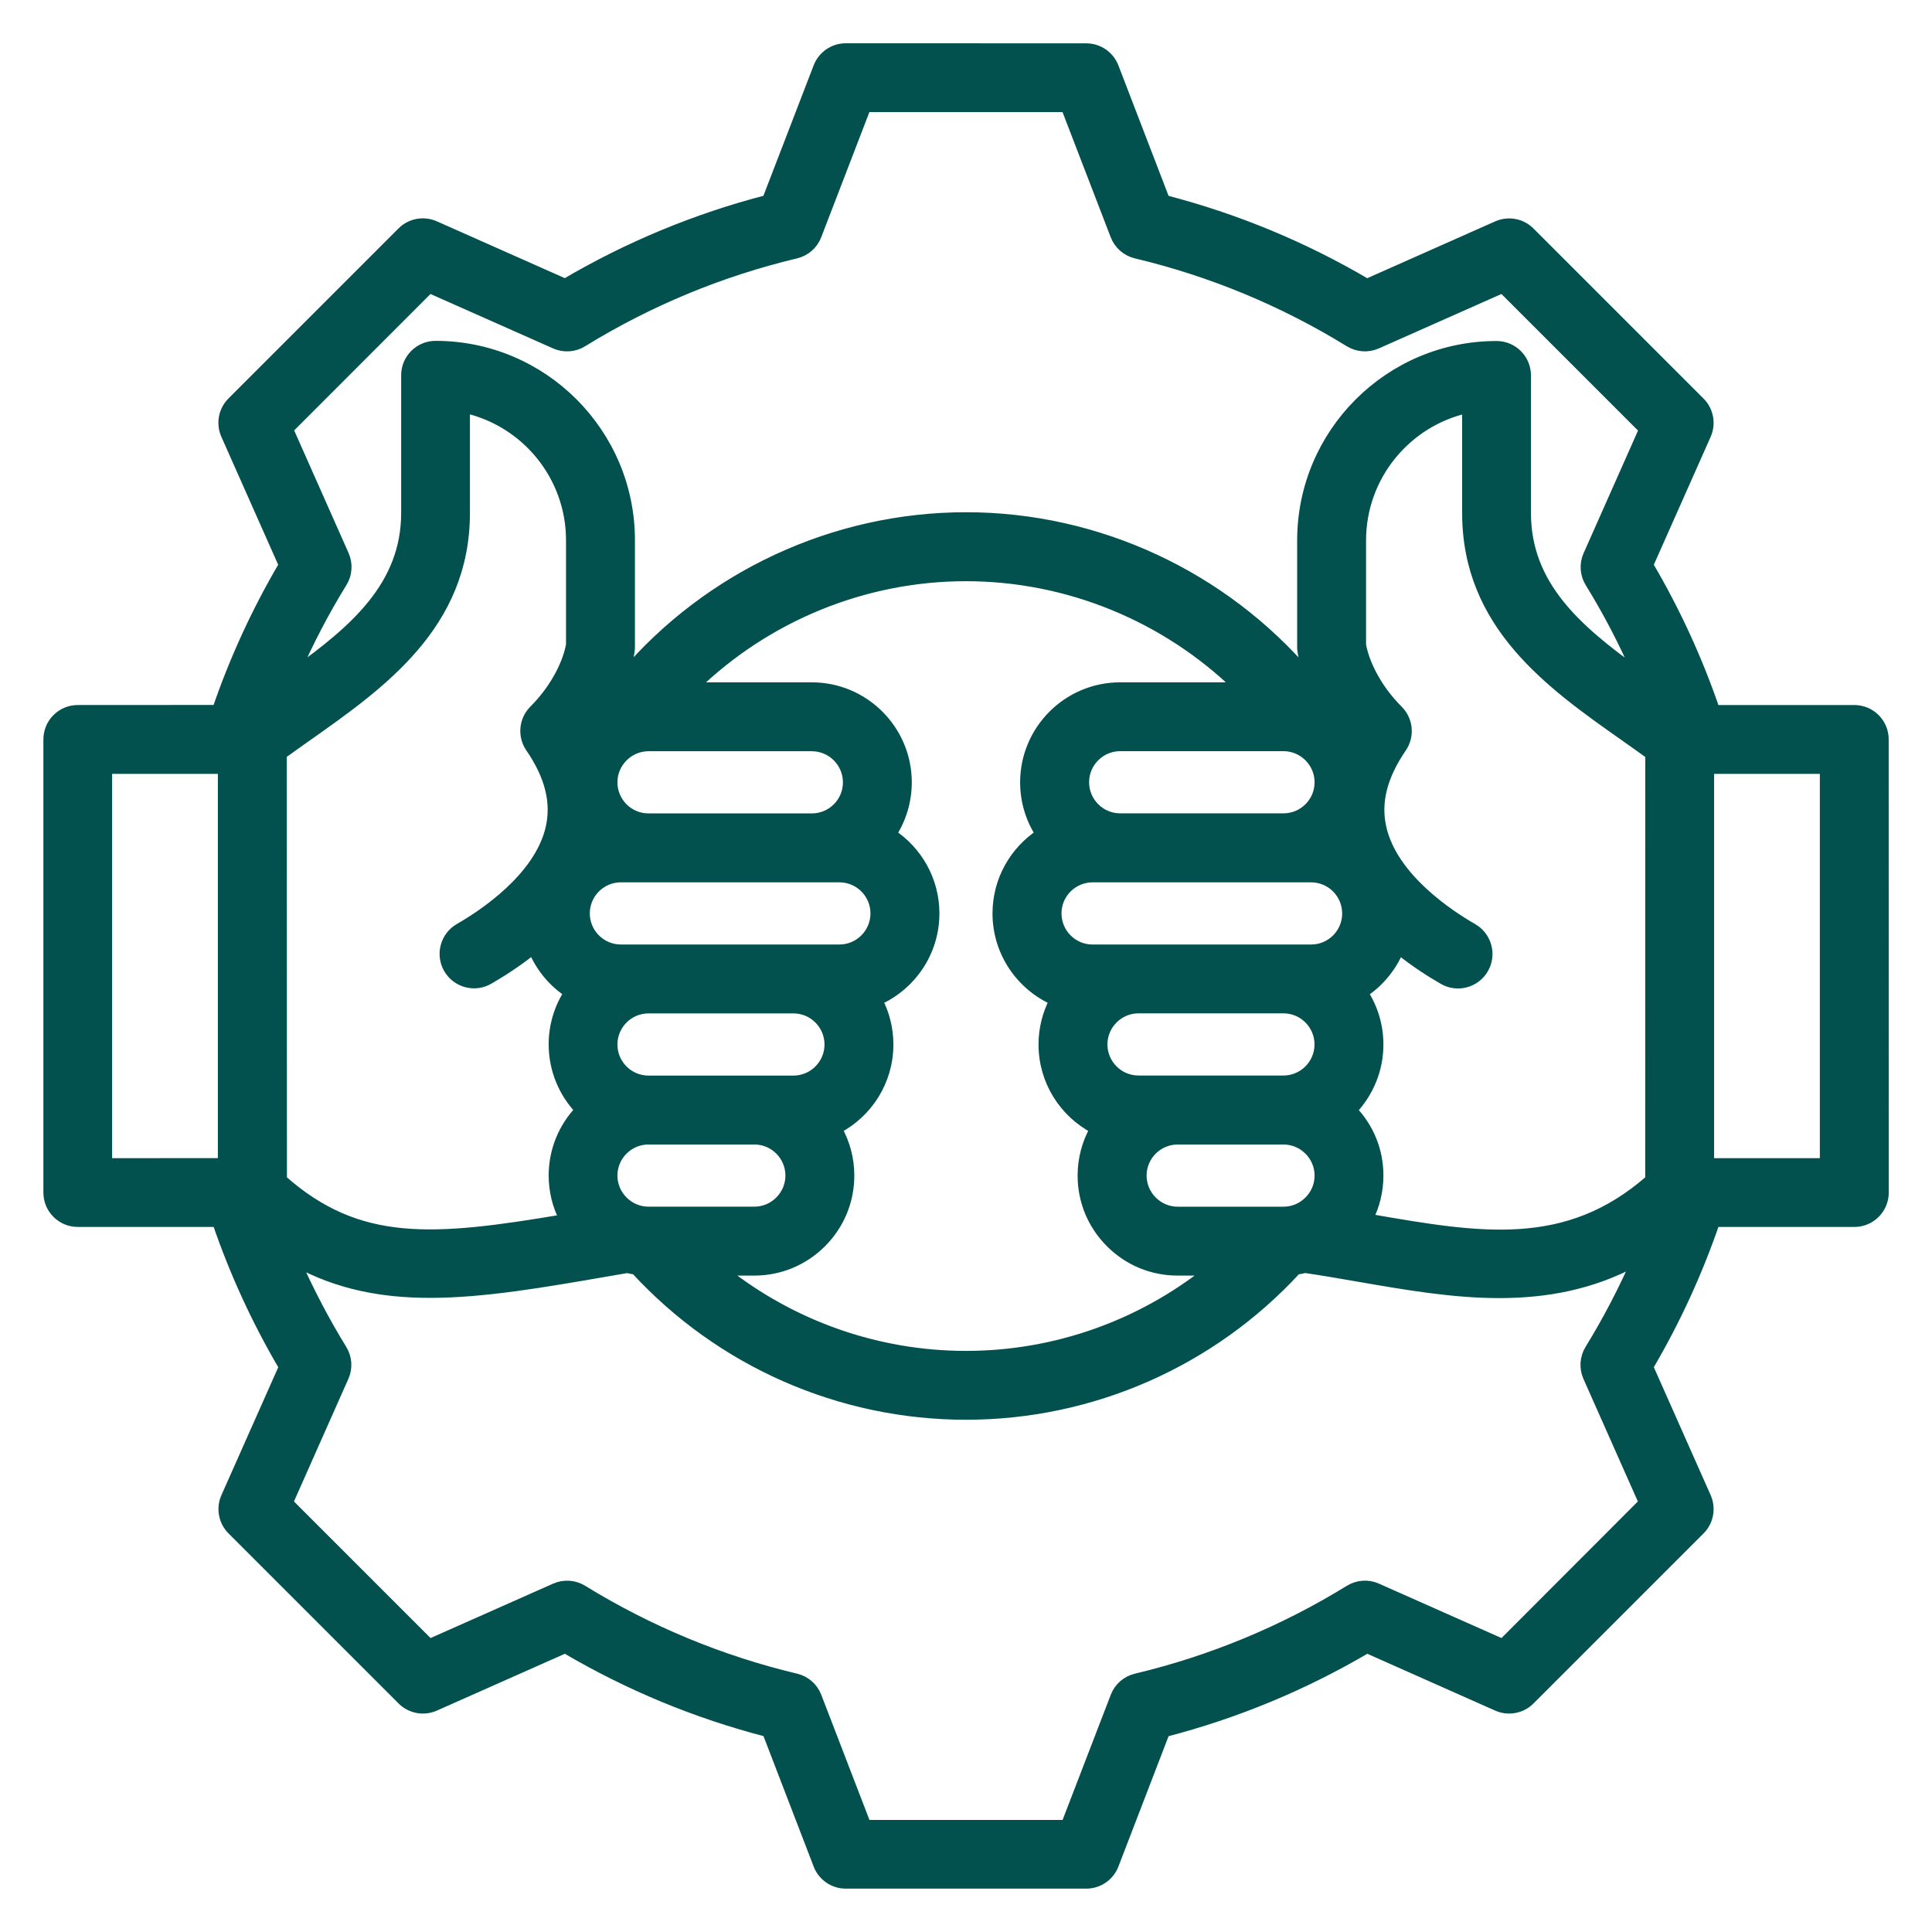 <?xml version="1.0" encoding="UTF-8"?> <svg xmlns="http://www.w3.org/2000/svg" viewBox="0 0 100 100" fill-rule="evenodd"><path d="m95.977 36.742h-7.211c-0.891-2.606-2.047-5.121-3.445-7.496l2.992-6.734c0.258-0.578 0.133-1.258-0.316-1.707l-8.801-8.801c-0.449-0.449-1.125-0.574-1.707-0.316l-6.738 2.992c-3.273-1.93-6.785-3.383-10.453-4.332l-2.644-6.875c-0.227-0.59-0.797-0.98-1.43-0.98l-12.445-0.004c-0.633 0-1.203 0.391-1.43 0.98l-2.648 6.875c-3.668 0.949-7.18 2.406-10.453 4.332l-6.738-2.992c-0.582-0.258-1.258-0.133-1.707 0.316l-8.801 8.801c-0.449 0.449-0.574 1.125-0.316 1.707l2.992 6.738c-1.398 2.375-2.555 4.891-3.445 7.492l-7.207 0.004c-0.848 0-1.531 0.688-1.531 1.531v23.453c0 0.848 0.688 1.531 1.531 1.531h7.211c0.891 2.606 2.047 5.121 3.445 7.496l-2.992 6.734c-0.258 0.578-0.133 1.258 0.316 1.707l8.801 8.801c0.449 0.449 1.125 0.574 1.707 0.316l6.738-2.992c3.273 1.93 6.785 3.383 10.453 4.332l2.644 6.875c0.227 0.59 0.797 0.98 1.43 0.98h12.445c0.633 0 1.203-0.391 1.43-0.98l2.644-6.871c3.672-0.949 7.184-2.406 10.457-4.336l6.734 2.992c0.578 0.258 1.258 0.133 1.707-0.316l8.801-8.801c0.449-0.449 0.574-1.125 0.316-1.707l-2.992-6.738c1.398-2.375 2.555-4.891 3.445-7.492h7.215c0.848 0 1.531-0.688 1.531-1.531l-0.004-23.453c0.004-0.848-0.684-1.531-1.531-1.531zm-81.383 2.305c0.426-0.309 0.863-0.617 1.316-0.938 3.824-2.699 8.164-5.754 8.164-11.562v-5.418c3.129 0.699 5.473 3.5 5.473 6.836v5.406c-0.141 0.832-0.719 2.18-1.918 3.379-0.52 0.523-0.598 1.34-0.18 1.949 1.004 1.465 1.344 2.824 1.043 4.152-0.59 2.578-3.496 4.488-4.719 5.191-0.734 0.422-0.988 1.359-0.566 2.094s1.359 0.988 2.094 0.566c0.652-0.375 1.465-0.895 2.289-1.555 0.379 0.918 1.027 1.699 1.848 2.238-0.5 0.77-0.789 1.688-0.789 2.672 0 1.312 0.516 2.508 1.359 3.394-0.84 0.883-1.359 2.078-1.359 3.394 0 0.797 0.191 1.562 0.547 2.254-6.793 1.148-10.633 1.457-14.594-2.043zm18.973 23.66c-0.492 0-0.961-0.195-1.312-0.547-0.352-0.352-0.547-0.82-0.547-1.312 0-1.027 0.836-1.859 1.859-1.859h0.004 5.473c1.027 0 1.859 0.836 1.859 1.859 0 0.492-0.195 0.961-0.547 1.312-0.352 0.352-0.82 0.547-1.312 0.547zm0-6.785c-1.027 0-1.859-0.836-1.859-1.859 0-1.027 0.836-1.859 1.859-1.859h7.5c1.027 0 1.859 0.836 1.859 1.859 0 1.027-0.836 1.859-1.859 1.859zm-1.43-6.785c-1.027 0-1.859-0.836-1.859-1.859 0-1.027 0.836-1.859 1.859-1.859h11.309c1.027 0 1.859 0.836 1.859 1.859 0 1.027-0.836 1.859-1.859 1.859zm9.883-6.785h-8.453c-1.027 0-1.859-0.836-1.859-1.859 0-0.492 0.195-0.961 0.547-1.312 0.352-0.352 0.82-0.547 1.312-0.547h8.453c1.027 0 1.859 0.836 1.859 1.859 0.004 1.023-0.832 1.859-1.859 1.859zm-2.977 23.422c1.312 0 2.547-0.512 3.481-1.445 0.934-0.934 1.445-2.168 1.445-3.481 0-0.879-0.23-1.699-0.633-2.414 1.578-0.82 2.656-2.473 2.656-4.371 0-0.82-0.203-1.598-0.559-2.277 1.73-0.766 2.941-2.496 2.941-4.508 0-1.715-0.883-3.231-2.219-4.113 0.5-0.77 0.789-1.688 0.789-2.672 0-2.715-2.211-4.926-4.926-4.926h-6.102c3.738-3.637 8.793-5.734 14.082-5.734 5.285 0 10.344 2.098 14.082 5.734h-6.102c-2.715 0-4.926 2.211-4.926 4.926 0 0.984 0.289 1.902 0.789 2.672-1.336 0.883-2.219 2.398-2.219 4.113 0 2.008 1.211 3.742 2.941 4.508-0.355 0.68-0.559 1.457-0.559 2.277 0 1.898 1.078 3.551 2.656 4.371-0.402 0.715-0.633 1.539-0.633 2.414 0 1.312 0.512 2.547 1.445 3.481 0.934 0.934 2.168 1.445 3.481 1.445h1.617c-3.547 2.824-7.969 4.398-12.57 4.398-4.602 0-9.023-1.574-12.57-4.398zm27.391-3.066h-5.477c-0.492 0-0.961-0.195-1.312-0.547-0.352-0.352-0.547-0.82-0.547-1.312 0-1.027 0.836-1.859 1.859-1.859h5.473 0.004c0.492 0 0.961 0.195 1.312 0.547 0.352 0.352 0.547 0.82 0.547 1.312 0 0.492-0.195 0.961-0.547 1.312-0.355 0.352-0.82 0.547-1.312 0.547zm-7.504-10.508h7.5c1.027 0 1.859 0.836 1.859 1.859 0 1.027-0.836 1.859-1.859 1.859h-7.5c-1.027 0-1.859-0.836-1.859-1.859 0-1.023 0.836-1.859 1.859-1.859zm8.934-3.062h-11.312c-1.027 0-1.859-0.836-1.859-1.859 0-1.027 0.836-1.859 1.859-1.859h11.309c1.027 0 1.859 0.836 1.859 1.859 0.004 1.023-0.832 1.859-1.855 1.859zm-1.43-10.508c0.492 0 0.961 0.195 1.312 0.547 0.352 0.352 0.547 0.82 0.547 1.312 0 1.027-0.836 1.859-1.859 1.859h-8.453c-1.027 0-1.859-0.836-1.859-1.859 0-1.027 0.836-1.859 1.859-1.859zm3.562 18.828c0.84-0.883 1.359-2.082 1.359-3.394 0-0.984-0.289-1.902-0.789-2.672 0.82-0.543 1.469-1.32 1.848-2.238 0.824 0.66 1.637 1.18 2.289 1.555 0.734 0.422 1.672 0.168 2.094-0.566s0.168-1.672-0.566-2.094c-1.223-0.703-4.133-2.613-4.719-5.191-0.305-1.328 0.039-2.684 1.043-4.152 0.418-0.609 0.34-1.43-0.18-1.949-1.199-1.199-1.777-2.547-1.918-3.379v-5.406c0-3.336 2.344-6.137 5.473-6.836v5.418c0 5.809 4.336 8.867 8.164 11.562 0.453 0.32 0.891 0.629 1.316 0.938l-0.004 22c-4.324 3.793-8.82 3.016-14.461 2.039-0.039-0.008-0.082-0.012-0.121-0.02 0.348-0.68 0.531-1.438 0.531-2.223 0.004-1.273-0.48-2.469-1.359-3.391zm-47.77-42.539 6.504 2.887c0.461 0.207 0.996 0.168 1.426-0.098 3.426-2.109 7.141-3.648 11.043-4.578 0.492-0.117 0.895-0.469 1.074-0.941l2.555-6.637h10.34l2.555 6.637c0.18 0.473 0.586 0.824 1.074 0.941 3.902 0.93 7.617 2.469 11.043 4.578 0.43 0.266 0.965 0.301 1.426 0.098l6.504-2.887 7.312 7.312-2.887 6.504c-0.207 0.461-0.168 0.996 0.098 1.426 0.918 1.488 1.727 3.043 2.426 4.641-3.074-2.211-5.727-4.488-5.727-8.25v-7.121c0-0.848-0.688-1.531-1.531-1.531-5.555 0-10.07 4.519-10.07 10.07v5.523c0 0.07 0.004 0.141 0.016 0.211 0.051 0.375 0.152 0.805 0.309 1.266-4.398-5.168-10.891-8.207-17.715-8.207s-13.316 3.035-17.711 8.199c0.156-0.461 0.258-0.895 0.309-1.266 0.008-0.07 0.016-0.141 0.016-0.211v-5.523c0-5.555-4.519-10.07-10.07-10.07-0.848 0-1.531 0.688-1.531 1.531v7.121c0 3.758-2.648 6.035-5.723 8.246 0.699-1.598 1.508-3.148 2.426-4.637 0.266-0.43 0.301-0.965 0.098-1.426l-2.887-6.504zm-16.672 24.887h5.973v20.387l-5.973 0.004zm72.219 45.277-6.504-2.887c-0.461-0.207-0.996-0.168-1.426 0.098-3.426 2.109-7.141 3.648-11.043 4.578-0.492 0.117-0.895 0.469-1.074 0.941l-2.555 6.637h-10.34l-2.555-6.637c-0.18-0.473-0.586-0.824-1.074-0.941-3.902-0.93-7.617-2.469-11.043-4.578-0.43-0.266-0.965-0.301-1.426-0.098l-6.504 2.887-7.312-7.312 2.887-6.504c0.207-0.461 0.168-0.996-0.098-1.426-0.895-1.457-1.688-2.969-2.379-4.531 2.18 1.188 4.438 1.617 6.938 1.617 2.773 0 5.836-0.531 9.418-1.152l0.777-0.133c0.145 0.035 0.289 0.059 0.434 0.082 4.398 4.781 10.594 7.512 17.105 7.512s12.707-2.731 17.105-7.512c0.152-0.02 0.305-0.051 0.453-0.086 0.965 0.145 1.93 0.309 2.863 0.473 2.375 0.41 4.785 0.828 7.18 0.828 2.387 0 4.762-0.414 7.078-1.664-0.695 1.57-1.492 3.098-2.394 4.566-0.266 0.43-0.301 0.965-0.098 1.426l2.887 6.504zm16.672-24.887h-5.973v-20.391h5.973z" fill="#03514e" stroke-width="0.5" stroke="#03514e"></path></svg> 